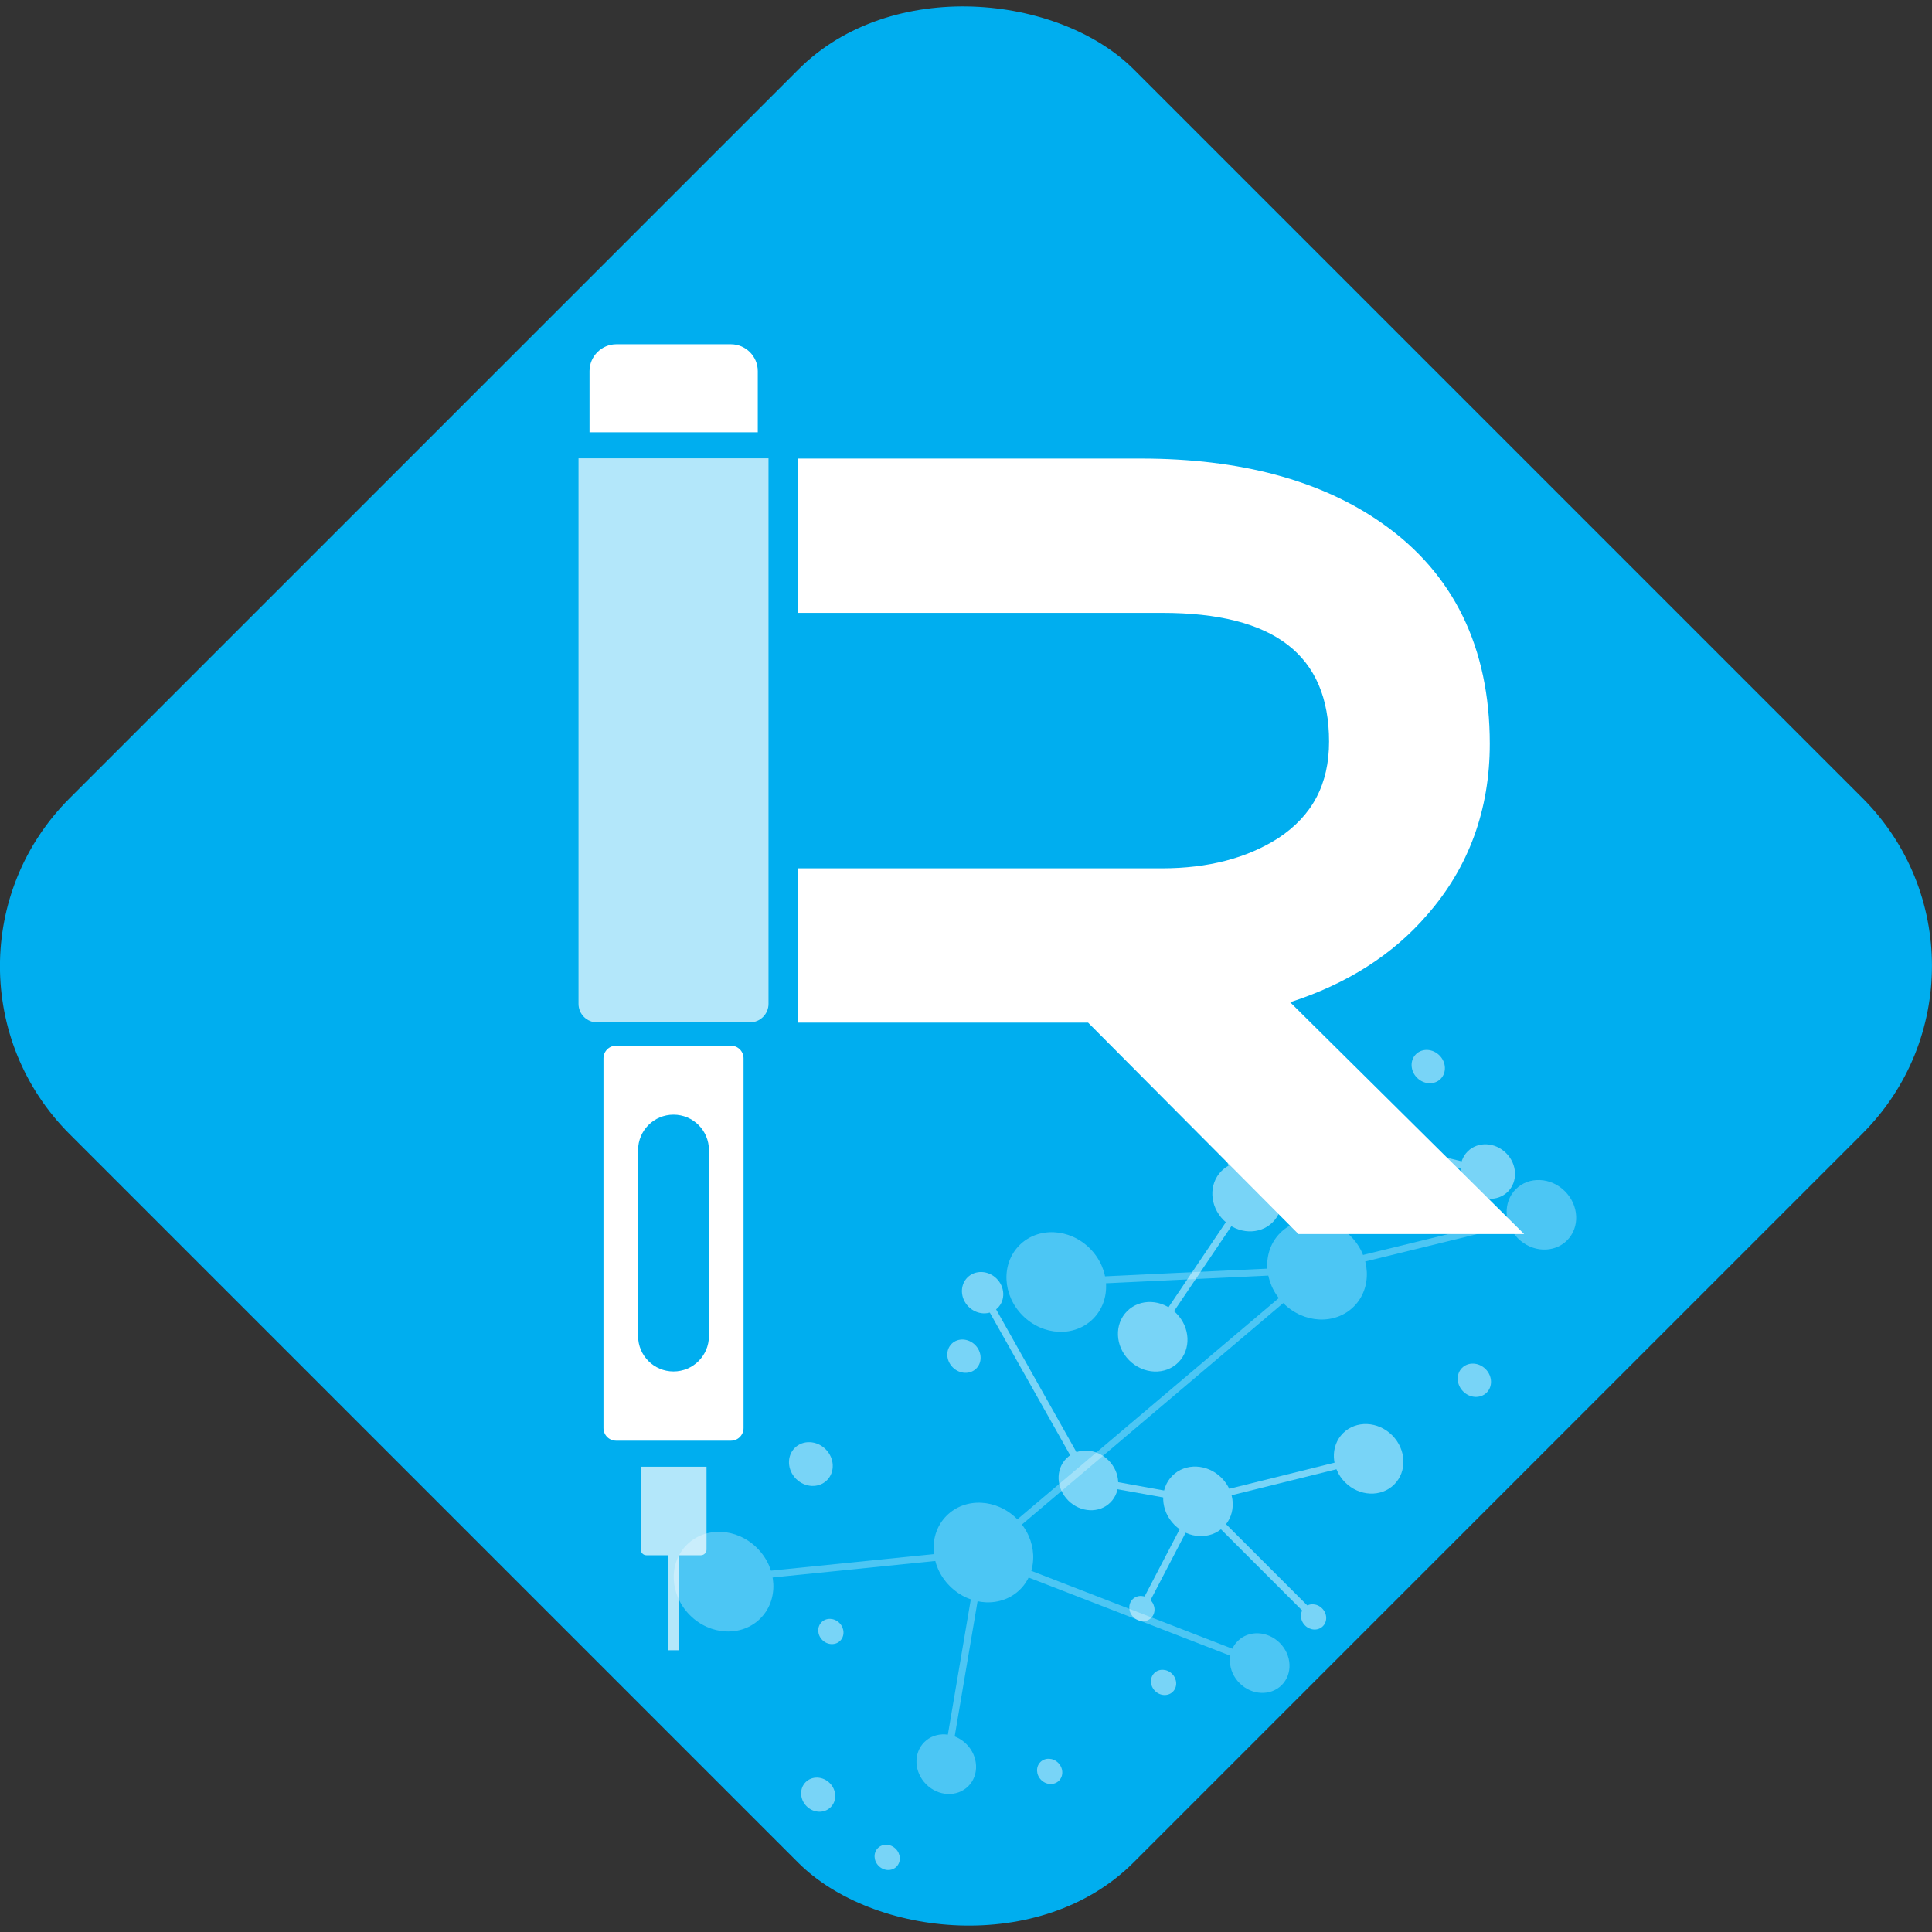 <svg xmlns="http://www.w3.org/2000/svg" id="Layer_1" viewBox="0 0 72 72"><rect x="0" y="0" width="72" height="72" fill="#333333" stroke="none"/><defs><style>      .st0 {        opacity: .3;      }      .st1, .st2 {        fill: #fff;      }      .st3 {        opacity: .47;      }      .st2 {        opacity: .7;      }      .st4 {        fill: #00aeef;      }    </style></defs><rect class="st4" x="7.95" y="7.96" width="56.1" height="56.08" rx="8.84" ry="8.84" transform="translate(86.91 36) rotate(135)"></rect><g><g class="st0"><ellipse class="st1" cx="36.65" cy="57.86" rx="1.77" ry="1.94" transform="translate(-30.18 42.86) rotate(-45)"></ellipse><ellipse class="st1" cx="26.97" cy="58.95" rx="1.77" ry="1.94" transform="translate(-33.79 36.33) rotate(-45)"></ellipse><ellipse class="st1" cx="46.95" cy="61.98" rx="1.06" ry="1.16" transform="translate(-30.08 51.35) rotate(-45)"></ellipse><ellipse class="st1" cx="35.27" cy="65.74" rx="1.06" ry="1.16" transform="translate(-36.16 44.2) rotate(-45)"></ellipse><ellipse class="st1" cx="57.44" cy="45.28" rx="1.24" ry="1.35" transform="translate(-15.19 53.87) rotate(-45)"></ellipse><ellipse class="st1" cx="49.09" cy="47.32" rx="1.77" ry="1.94" transform="translate(-19.09 48.57) rotate(-45)"></ellipse><ellipse class="st1" cx="39.37" cy="47.78" rx="1.77" ry="1.94" transform="translate(-22.26 41.83) rotate(-45)"></ellipse><polygon class="st1" points="57.41 45.15 57.46 45.4 49.09 47.45 39.37 47.91 39.37 47.65 49.07 47.19 57.41 45.15"></polygon><polygon class="st1" points="36.64 57.73 36.65 57.99 26.7 59 26.69 58.74 36.64 57.73"></polygon><polygon class="st1" points="47 61.86 46.9 62.11 36.32 58.01 36.42 57.76 47 61.86"></polygon><polygon class="st1" points="49.01 47.23 49.17 47.42 36.72 57.97 35.4 65.76 35.14 65.73 36.48 57.83 36.52 57.8 49.01 47.23"></polygon></g><g class="st3"><ellipse class="st1" cx="35.93" cy="50.54" rx=".59" ry=".65" transform="translate(-25.22 40.21) rotate(-45)"></ellipse></g><g class="st3"><ellipse class="st1" cx="43.37" cy="62.7" rx=".45" ry=".49" transform="translate(-31.64 49.03) rotate(-45)"></ellipse></g><g class="st3"><ellipse class="st1" cx="39.12" cy="66.01" rx=".45" ry=".49" transform="translate(-35.22 47) rotate(-45)"></ellipse></g><g class="st3"><ellipse class="st1" cx="30.96" cy="60.8" rx=".45" ry=".49" transform="translate(-33.92 39.7) rotate(-45)"></ellipse></g><g class="st3"><ellipse class="st1" cx="33.06" cy="69.22" rx=".45" ry=".49" transform="translate(-39.26 43.65) rotate(-45)"></ellipse></g><g class="st3"><ellipse class="st1" cx="30.49" cy="66.88" rx=".61" ry=".66" transform="translate(-38.36 41.15) rotate(-45)"></ellipse></g><g class="st3"><ellipse class="st1" cx="30.22" cy="54.56" rx=".78" ry=".85" transform="translate(-29.73 37.35) rotate(-45)"></ellipse></g><g class="st3"><ellipse class="st1" cx="53.23" cy="39.75" rx=".59" ry=".65" transform="translate(-12.52 49.28) rotate(-45)"></ellipse></g><g class="st3"><ellipse class="st1" cx="54.94" cy="51.43" rx=".59" ry=".65" transform="translate(-20.27 53.92) rotate(-45)"></ellipse></g><g class="st3"><ellipse class="st1" cx="50.89" cy="44.87" rx=".42" ry=".46" transform="translate(-16.82 49.13) rotate(-45)"></ellipse></g><g class="st3"><ellipse class="st1" cx="55.44" cy="43.66" rx=".97" ry="1.06" transform="translate(-14.63 51.99) rotate(-45)"></ellipse><ellipse class="st1" cx="50.04" cy="42.32" rx=".97" ry="1.06" transform="translate(-15.27 47.78) rotate(-45)"></ellipse><ellipse class="st1" cx="46.48" cy="44.59" rx="1.24" ry="1.35" transform="translate(-17.92 45.93) rotate(-45)"></ellipse><ellipse class="st1" cx="45.02" cy="40.67" rx=".59" ry=".65" transform="translate(-15.57 43.75) rotate(-45)"></ellipse><ellipse class="st1" cx="42.95" cy="49.82" rx="1.24" ry="1.35" transform="translate(-22.64 44.96) rotate(-45)"></ellipse><polygon class="st1" points="55.48 43.53 55.4 43.79 50.06 42.46 46.57 44.69 43.06 49.89 42.85 49.75 46.39 44.5 50.02 42.18 55.48 43.53"></polygon><polygon class="st1" points="45.15 40.63 46.47 44.74 46.23 44.83 44.9 40.72 45.15 40.63"></polygon></g><g class="st3"><ellipse class="st1" cx="44.65" cy="55.95" rx="1.24" ry="1.35" transform="translate(-26.49 47.96) rotate(-45)"></ellipse><ellipse class="st1" cx="40.56" cy="55.17" rx="1.06" ry="1.16" transform="translate(-27.13 44.84) rotate(-45)"></ellipse><ellipse class="st1" cx="36.61" cy="48.17" rx=".74" ry=".8" transform="translate(-23.33 40) rotate(-45)"></ellipse><ellipse class="st1" cx="48.95" cy="60.26" rx=".45" ry=".49" transform="translate(-28.27 52.26) rotate(-45)"></ellipse><ellipse class="st1" cx="42.56" cy="59.95" rx=".45" ry=".49" transform="translate(-29.93 47.65) rotate(-45)"></ellipse><ellipse class="st1" cx="51.01" cy="54.37" rx="1.24" ry="1.35" transform="translate(-23.51 51.99) rotate(-45)"></ellipse><polygon class="st1" points="36.73 48.1 40.67 55.1 40.45 55.24 36.5 48.23 36.73 48.1"></polygon><polygon class="st1" points="44.62 55.73 49.05 60.16 48.86 60.35 44.68 56.17 42.68 60.01 42.45 59.89 44.62 55.73"></polygon><polygon class="st1" points="50.94 54.21 50.99 54.46 44.74 56.01 44.69 55.76 50.94 54.21"></polygon><polygon class="st1" points="44.78 55.8 44.72 56.05 40.53 55.3 40.59 55.04 44.78 55.8"></polygon></g></g><g><path class="st1" d="M48.08,37.35c2.11-.68,3.83-1.77,5.11-3.26,1.55-1.77,2.33-3.92,2.33-6.37,0-3.59-1.35-6.35-4-8.21-2.28-1.61-5.31-2.42-8.99-2.42h-12.78v5.75h13.56c4.18,0,6.22,1.57,6.22,4.8,0,1.58-.62,2.76-1.9,3.6-1.16.74-2.61,1.12-4.32,1.12h-13.56v5.75h10.8l7.84,7.88h8.41l-8.72-8.64Z"></path><g><path class="st1" d="M27.71,53.22v-13.78c0-.26-.21-.47-.47-.47h-4.28c-.26,0-.47.21-.47.47v13.78c0,.26.21.47.47.47h4.28c.26,0,.47-.21.47-.47ZM25.1,51.11c-.73,0-1.32-.59-1.32-1.32v-6.93c0-.73.59-1.32,1.32-1.32h0c.73,0,1.32.59,1.32,1.32v6.93c0,.73-.59,1.32-1.32,1.32h0Z"></path><path class="st2" d="M24.08,57.96h.82v3.54h.39v-3.54h.83c.11,0,.21-.09.21-.21v-3.09h-2.45v3.09c0,.11.09.21.21.21Z"></path><path class="st2" d="M15.28,24.06h20.33v7.08H15.28c-.38,0-.69-.31-.69-.69v-5.7c0-.38.31-.69.69-.69Z" transform="translate(-2.5 52.69) rotate(-90)"></path><path class="st1" d="M23.46,11.34h2.28c.55,0,1,.45,1,1v4.27c0,.55-.45,1-1,1h-2.28v-6.26h0Z" transform="translate(10.63 39.57) rotate(-90)"></path></g></g></svg>